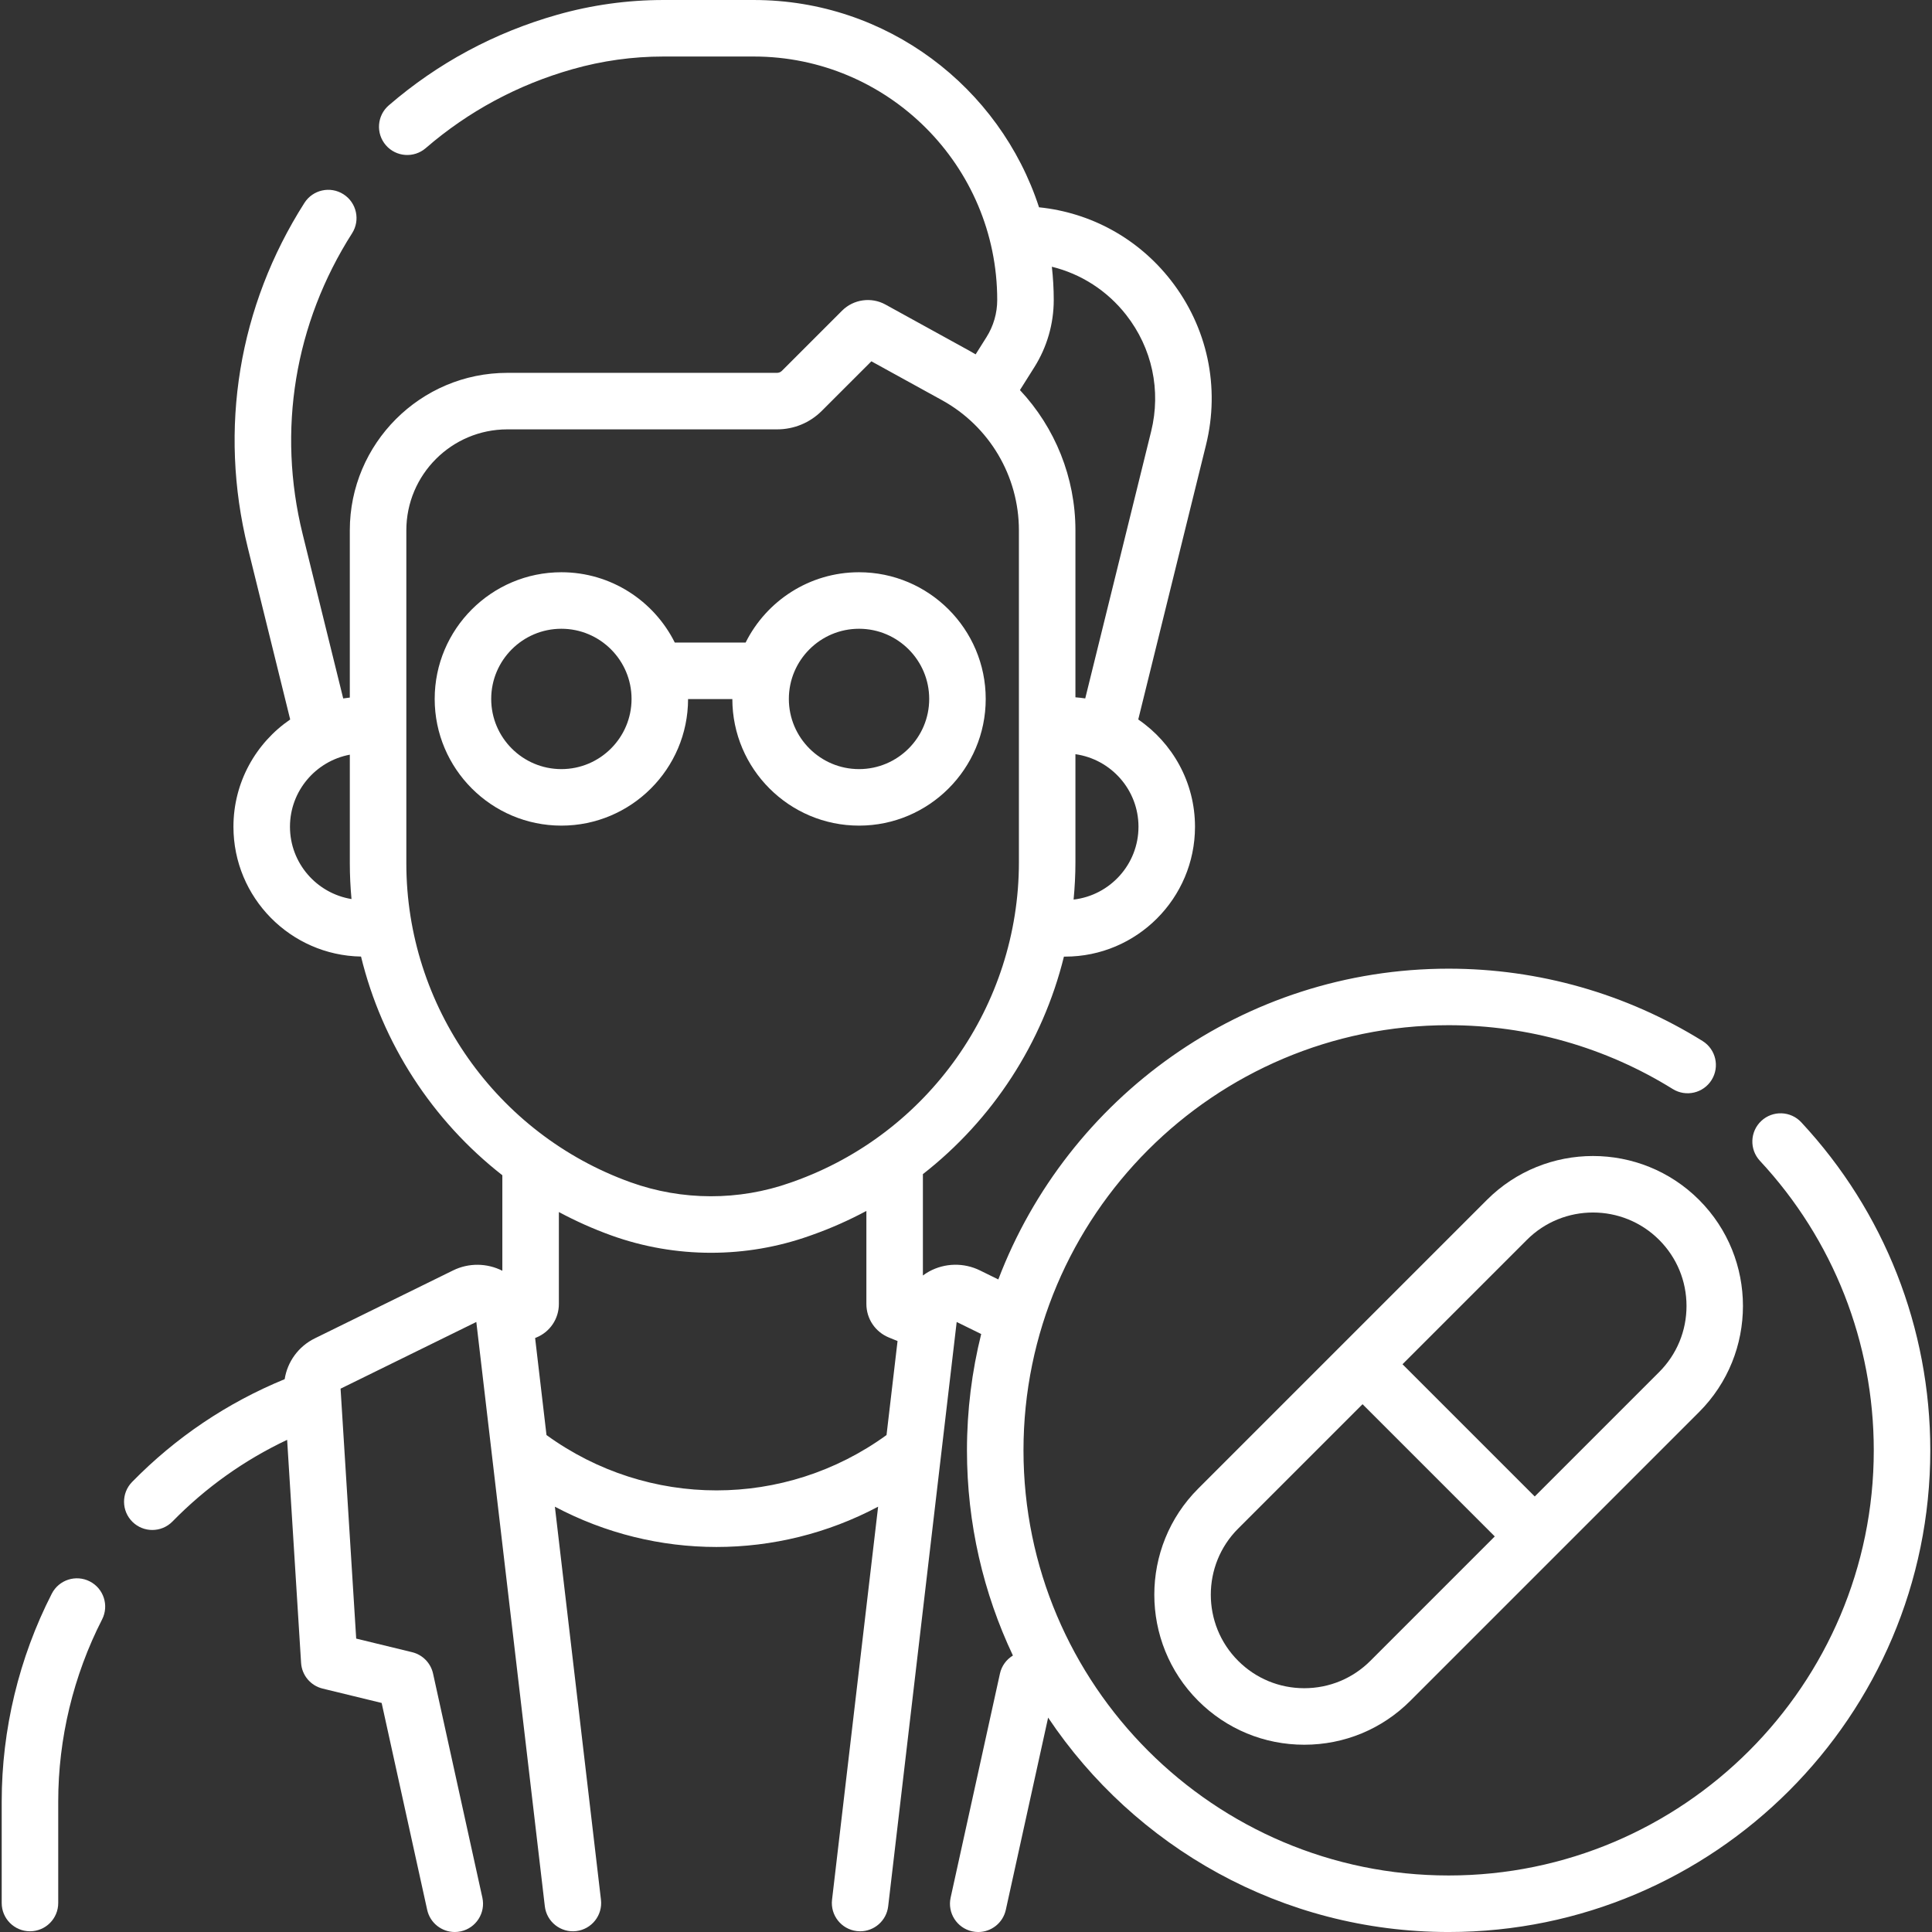 <?xml version="1.0"?>
<svg xmlns="http://www.w3.org/2000/svg" xmlns:xlink="http://www.w3.org/1999/xlink" xmlns:svgjs="http://svgjs.com/svgjs" version="1.1" width="512" height="512" x="0" y="0" viewBox="0 0 512.753 512.753" style="enable-background:new 0 0 512 512" xml:space="preserve"><rect x="0" y="0" width="512.753" height="512.753" fill="#333333" stroke="none"/><g><g xmlns="http://www.w3.org/2000/svg"><path d="m23.83 419.707c-3.688-1.886-8.206-.424-10.092 3.264-8.692 17.001-13.286 36.069-13.286 55.141v26.949c0 4.142 3.357 7.5 7.5 7.5s7.5-3.358 7.5-7.5v-26.949c0-16.709 4.025-33.416 11.642-48.313 1.886-3.689.425-8.207-3.264-10.092z" fill="#ffffff" data-original="#000000"/><path d="m478.064 297.861c-2.821-3.031-7.567-3.204-10.6-.381-3.032 2.822-3.203 7.567-.381 10.6 19.486 20.941 30.218 48.23 30.218 76.839 0 62.217-50.616 112.833-112.833 112.833s-112.834-50.617-112.834-112.833 50.617-112.833 112.834-112.833c21.081 0 41.646 5.856 59.472 16.936 3.519 2.187 8.143 1.108 10.329-2.411 2.187-3.518 1.107-8.142-2.411-10.329-20.205-12.559-43.508-19.197-67.39-19.197-54.524 0-101.175 34.315-119.514 82.48l-4.896-2.405c-4.258-2.093-9.288-1.987-13.453.283-.586.319-1.137.684-1.667 1.074v-26.902c18.508-14.445 31.774-34.802 37.43-57.729h.317c19.006 0 34.469-15.462 34.469-34.469 0-11.813-5.976-22.254-15.061-28.468l17.985-72.869c3.79-15.355.37-31.303-9.382-43.755-8.653-11.048-21.176-17.903-34.937-19.311-10.388-31.893-40.388-55.014-75.702-55.014h-24.003c-9.535 0-19.02 1.32-28.191 3.924-16.631 4.722-31.662 12.807-44.676 24.033-3.137 2.706-3.486 7.441-.781 10.578 2.706 3.137 7.441 3.485 10.578.781 11.349-9.788 24.462-16.841 38.977-20.961 7.837-2.227 15.944-3.355 24.093-3.355h24.003c35.625 0 64.607 28.983 64.607 64.607 0 3.497-.985 6.908-2.849 9.867l-2.879 4.57c-.56-.335-1.126-.662-1.7-.978l-22.254-12.251c-3.745-2.061-8.471-1.39-11.491 1.633l-15.973 15.972c-.339.339-.81.534-1.29.534h-71.586c-23.049 0-41.801 18.751-41.801 41.8v44.381c-.588.061-1.172.138-1.751.228l-10.77-43.638c-6.795-27.536-2.133-55.883 13.127-79.818 2.227-3.493 1.2-8.129-2.292-10.356-3.493-2.226-8.129-1.201-10.356 2.292-17.487 27.429-22.829 59.916-15.041 91.476l11.263 45.629c-9.085 6.213-15.062 16.655-15.062 28.468 0 18.803 15.136 34.127 33.861 34.453 5.617 23.037 18.921 43.521 37.505 58.037v25.35c-4.088-2.069-8.933-2.125-13.06-.097l-36.709 18.037c-4.343 2.133-7.27 6.196-8.001 10.833-15.304 6.292-28.926 15.466-40.49 27.278-2.897 2.959-2.848 7.708.112 10.606 1.46 1.429 3.354 2.141 5.246 2.141 1.946 0 3.892-.753 5.36-2.253 8.84-9.03 19.056-16.3 30.426-21.669l3.702 59.198c.205 3.279 2.521 6.042 5.713 6.819l15.668 3.812 12.083 54.904c.771 3.502 3.874 5.89 7.318 5.89.533 0 1.076-.057 1.619-.177 4.045-.89 6.603-4.892 5.712-8.937l-13.088-59.474c-.616-2.797-2.771-4.999-5.553-5.676l-14.847-3.612-4.147-66.327 36.028-17.703 18.183 155.085c.483 4.115 4.22 7.058 8.322 6.576 4.114-.482 7.059-4.208 6.576-8.323l-12.23-104.314c13.421 7.116 28.154 10.692 42.893 10.692 14.74 0 29.474-3.572 42.894-10.691l-12.23 104.313c-.482 4.114 2.462 7.84 6.576 8.322.297.035.591.052.883.052 3.751 0 6.991-2.81 7.439-6.627l18.182-155.084 6.506 3.197c-2.462 9.891-3.778 20.23-3.778 30.872 0 19.465 4.38 37.925 12.196 54.455-1.726 1.047-2.994 2.758-3.442 4.793l-13.09 59.474c-.891 4.045 1.667 8.047 5.712 8.937.543.12 1.085.177 1.619.177 3.444 0 6.547-2.387 7.317-5.889l11.228-51.01c22.953 34.281 62.03 56.898 106.294 56.898 70.487 0 127.833-57.346 127.833-127.833.001-32.416-12.158-63.334-34.236-87.06zm-193.132-59.116c.31-3.267.487-6.564.487-9.891v-28.691c9.442 1.336 16.734 9.449 16.734 19.254.001 9.974-7.542 18.209-17.221 19.328zm13.954-155.171c6.89 8.797 9.306 20.063 6.629 30.912l-17.493 70.877c-.857-.134-1.726-.227-2.603-.296v-44.313c0-14.039-5.41-27.287-14.727-37.228l3.815-6.056c3.374-5.355 5.157-11.532 5.157-17.862 0-2.98-.179-5.919-.5-8.815 7.742 1.904 14.668 6.328 19.722 12.781zm-221.928 135.843c0-9.509 6.857-17.434 15.884-19.124v28.859c0 3.179.161 6.331.446 9.456-9.245-1.508-16.33-9.527-16.33-19.191zm30.884 9.736v-88.399c0-14.778 12.022-26.8 26.801-26.8h71.586c4.495 0 8.721-1.75 11.896-4.928l13.137-13.136 18.74 10.317c12.594 6.933 20.417 20.17 20.417 34.546v88.101c0 37.989-24.055 72.047-59.857 84.749l-.74.262c-13.703 4.862-28.786 4.831-42.468-.087-35.596-12.793-59.512-46.801-59.512-84.625zm37.198 151.708-3.019-25.753.321-.131c3.635-1.483 5.983-4.978 5.983-8.903v-24.399c4.454 2.385 9.108 4.477 13.956 6.22 8.519 3.062 17.473 4.592 26.43 4.592 8.849 0 17.699-1.495 26.126-4.485l.74-.262c4.993-1.771 9.784-3.908 14.361-6.357v24.691c0 3.924 2.347 7.418 5.982 8.903l2.289.934-2.925 24.95c-26.981 19.584-63.265 19.582-90.244 0z" fill="#ffffff" data-original="#000000"/><path d="m182.614 185.536h11.749c.021 18.523 15.096 33.585 33.623 33.585 18.54 0 33.624-15.083 33.624-33.624s-15.084-33.624-33.624-33.624c-13.167 0-24.584 7.612-30.1 18.663h-18.796c-5.515-11.051-16.933-18.663-30.1-18.663-18.54 0-33.624 15.083-33.624 33.624s15.084 33.624 33.624 33.624c18.528 0 33.603-15.063 33.624-33.585zm45.372-18.663c10.27 0 18.624 8.354 18.624 18.624s-8.354 18.624-18.624 18.624-18.624-8.354-18.624-18.624 8.354-18.624 18.624-18.624zm-97.62 18.624c0-10.27 8.354-18.624 18.624-18.624s18.624 8.354 18.624 18.624-8.354 18.624-18.624 18.624-18.624-8.354-18.624-18.624z" fill="#ffffff" data-original="#000000"/><path d="m394.628 318.449-76.631 76.631c-15.523 15.524-15.523 40.784 0 56.309 7.521 7.521 17.52 11.662 28.154 11.662 10.636 0 20.635-4.141 28.155-11.662l76.631-76.631c15.523-15.524 15.523-40.784-.001-56.309-15.523-15.524-40.782-15.525-56.308 0zm-30.929 122.333c-4.687 4.687-10.919 7.268-17.548 7.268-6.628 0-12.86-2.581-17.547-7.268-9.676-9.676-9.676-25.42 0-35.096l33.012-33.012 35.095 35.095zm76.631-76.631-33.012 33.012-35.095-35.095 33.012-33.012c4.837-4.838 11.191-7.256 17.547-7.256 6.354 0 12.71 2.419 17.548 7.257 4.688 4.687 7.269 10.919 7.269 17.547s-2.581 12.86-7.269 17.547z" fill="#ffffff" data-original="#000000"/></g></g></svg>
